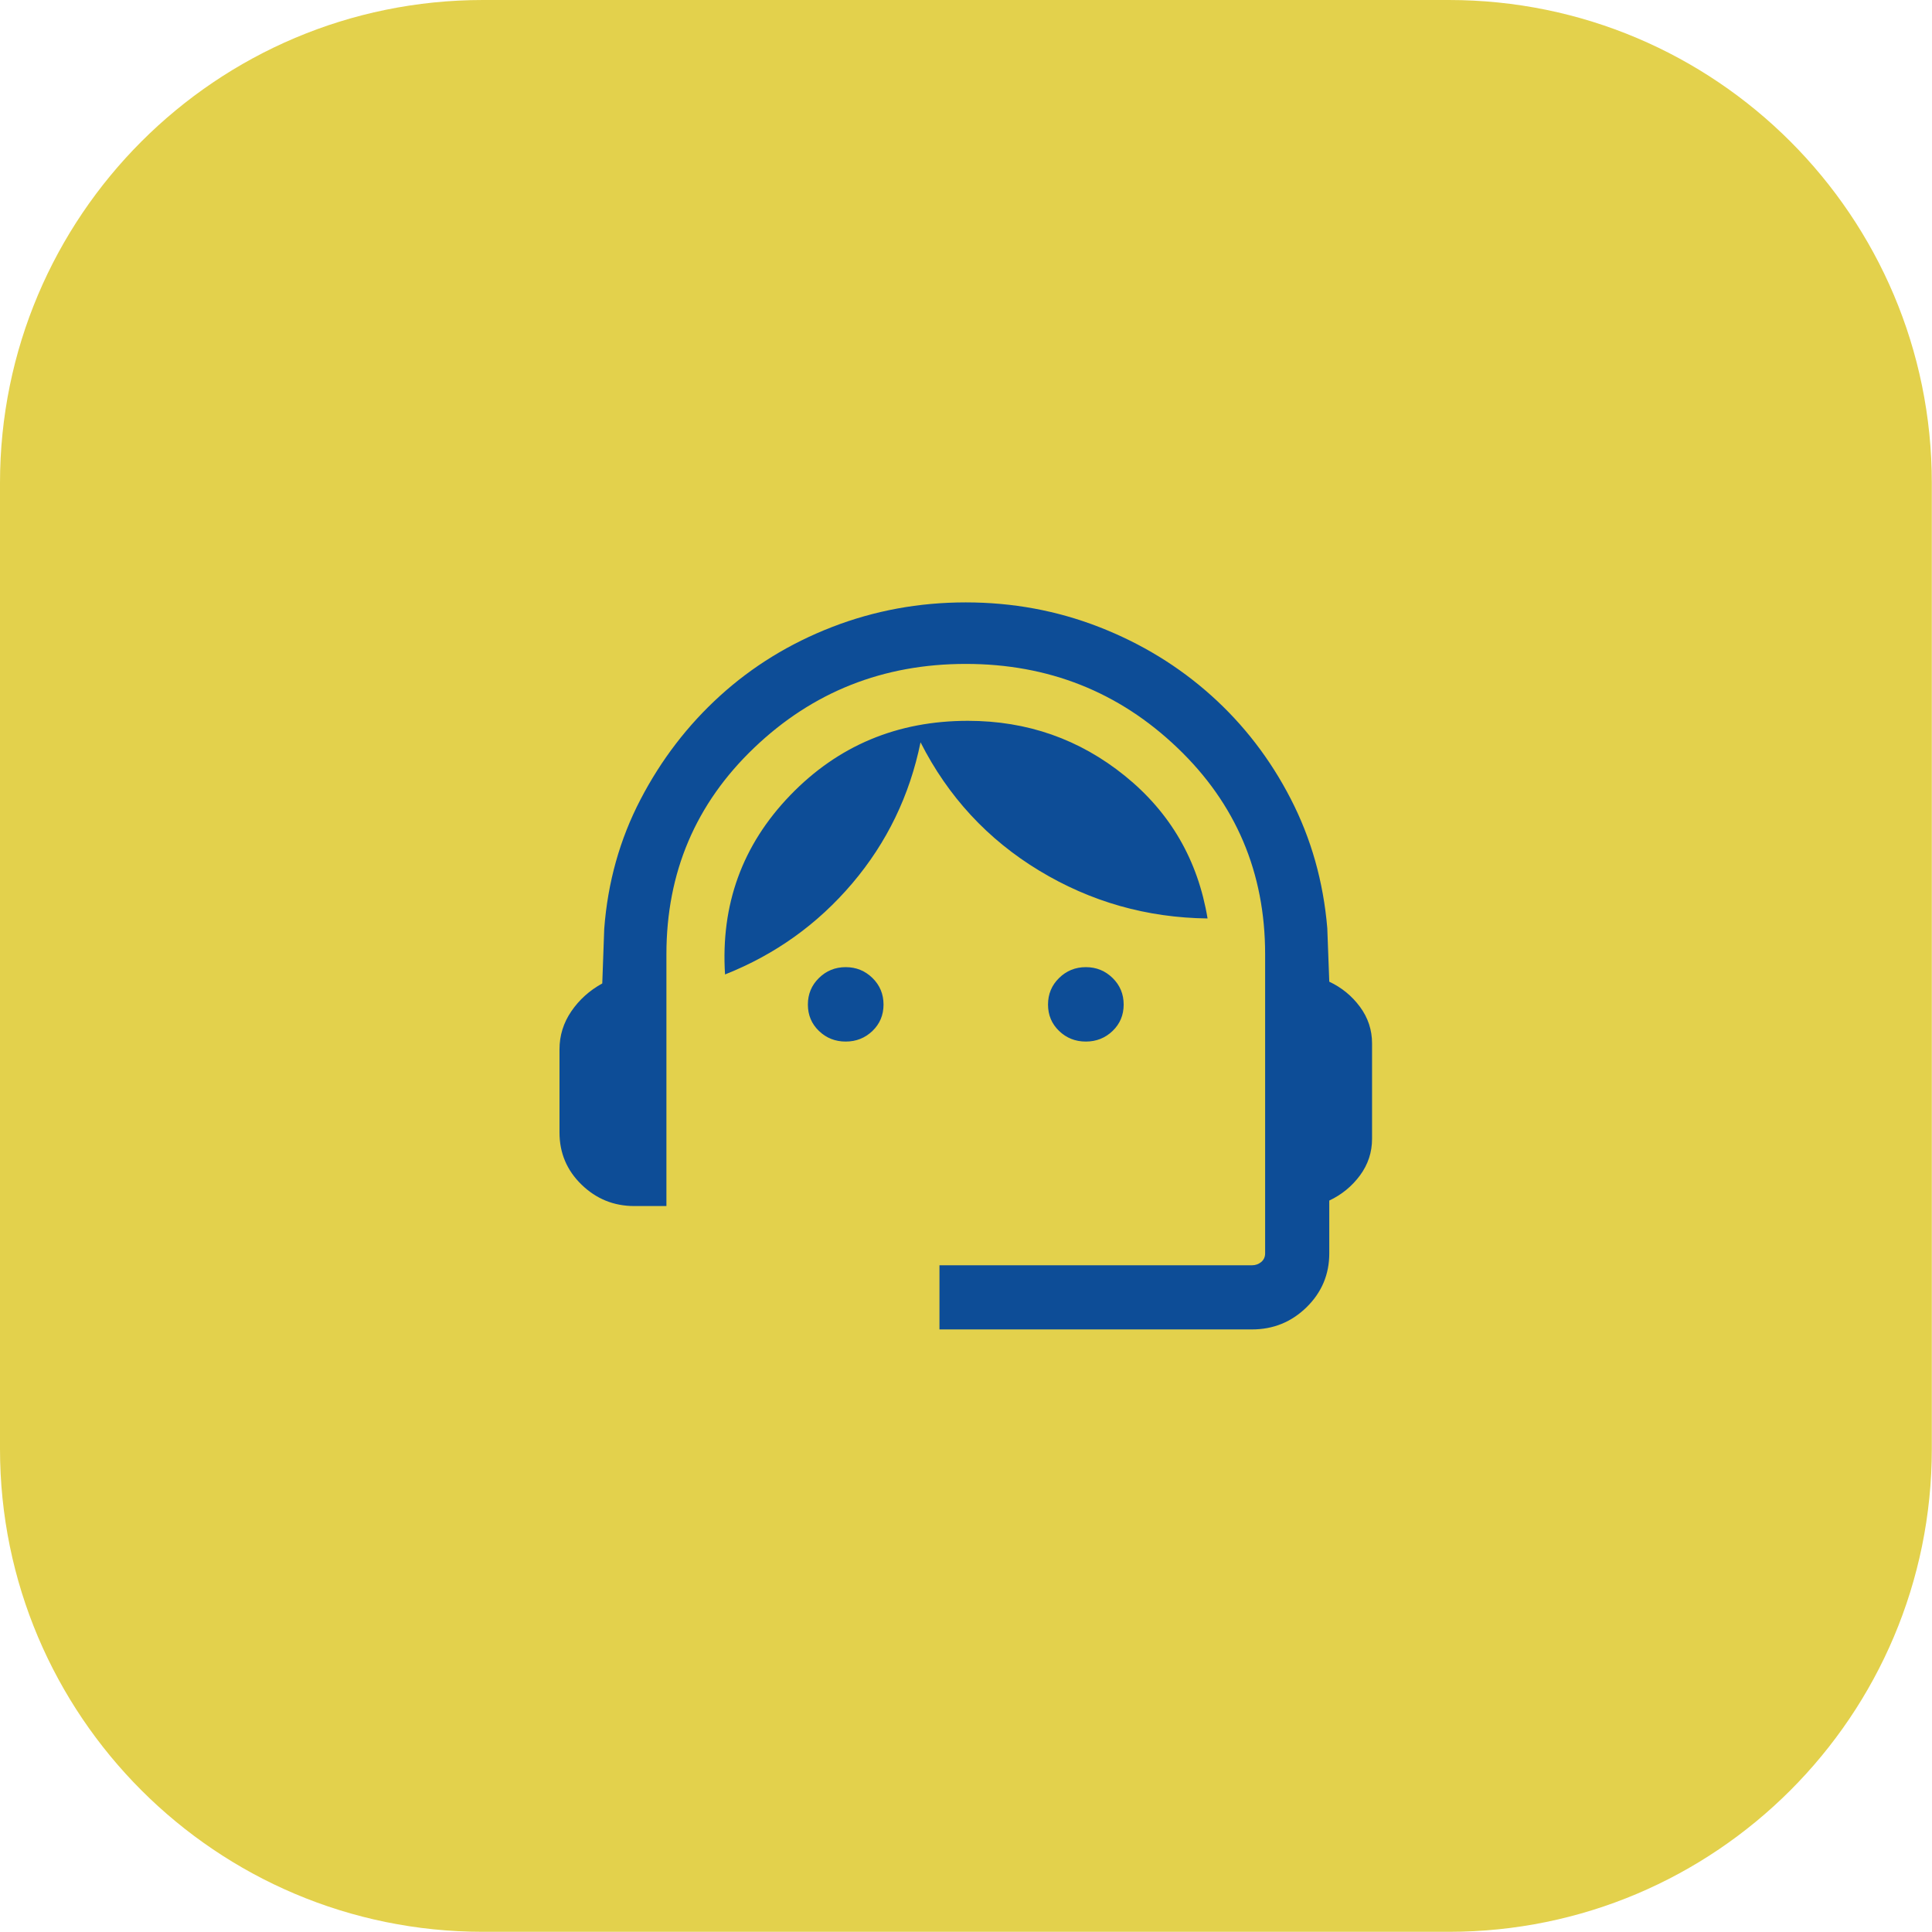 <?xml version="1.0" encoding="UTF-8"?>
<svg xmlns="http://www.w3.org/2000/svg" width="64" height="64" viewBox="0 0 64 64" fill="none">
  <path d="M0 16C0 7.163 7.163 0 16 0H47.994C56.83 0 63.994 7.163 63.994 16V47.994C63.994 56.83 56.83 63.994 47.994 63.994H16C7.163 63.994 0 56.83 0 47.994V16Z" fill="#E3D14C"></path>
  <path d="M31.121 44.039V41.914H41.473C41.591 41.914 41.693 41.877 41.78 41.805C41.866 41.732 41.909 41.637 41.909 41.519V31.61C41.909 28.902 40.94 26.622 39.002 24.771C37.064 22.919 34.728 21.993 31.992 21.993C29.257 21.993 26.921 22.919 24.983 24.771C23.045 26.622 22.076 28.902 22.076 31.61V39.952H21.013C20.334 39.952 19.751 39.715 19.264 39.242C18.777 38.769 18.534 38.193 18.534 37.514V34.762C18.534 34.303 18.665 33.882 18.927 33.499C19.188 33.117 19.529 32.81 19.951 32.578L20.016 30.768C20.132 29.226 20.533 27.798 21.218 26.483C21.902 25.168 22.78 24.023 23.852 23.049C24.924 22.075 26.16 21.315 27.562 20.771C28.965 20.227 30.441 19.955 31.992 19.955C33.543 19.955 35.016 20.227 36.411 20.771C37.806 21.315 39.043 22.071 40.122 23.038C41.201 24.005 42.079 25.146 42.756 26.461C43.434 27.776 43.838 29.205 43.968 30.746L44.034 32.52C44.446 32.714 44.785 32.992 45.052 33.354C45.318 33.715 45.451 34.118 45.451 34.563V37.726C45.451 38.171 45.318 38.574 45.052 38.936C44.785 39.297 44.446 39.575 44.034 39.77V41.519C44.034 42.216 43.784 42.81 43.284 43.302C42.783 43.793 42.179 44.039 41.473 44.039H31.121ZM28.015 34.503C27.668 34.503 27.372 34.386 27.128 34.151C26.884 33.916 26.762 33.624 26.762 33.277C26.762 32.931 26.884 32.637 27.128 32.398C27.372 32.158 27.668 32.038 28.015 32.038C28.362 32.038 28.657 32.158 28.902 32.398C29.146 32.637 29.268 32.931 29.268 33.277C29.268 33.624 29.146 33.916 28.902 34.151C28.657 34.386 28.362 34.503 28.015 34.503ZM35.97 34.503C35.623 34.503 35.327 34.386 35.083 34.151C34.839 33.916 34.717 33.624 34.717 33.277C34.717 32.931 34.839 32.637 35.083 32.398C35.327 32.158 35.623 32.038 35.97 32.038C36.317 32.038 36.612 32.158 36.857 32.398C37.101 32.637 37.223 32.931 37.223 33.277C37.223 33.624 37.101 33.916 36.857 34.151C36.612 34.386 36.317 34.503 35.97 34.503ZM24.018 32.28C23.871 29.968 24.59 27.99 26.176 26.345C27.761 24.701 29.724 23.878 32.063 23.878C34.028 23.878 35.762 24.486 37.265 25.702C38.768 26.918 39.681 28.492 40.002 30.425C37.989 30.401 36.13 29.873 34.424 28.84C32.717 27.806 31.407 26.39 30.494 24.59C30.134 26.351 29.381 27.909 28.233 29.262C27.085 30.615 25.68 31.621 24.018 32.28Z" fill="#0D4D97"></path>
</svg>
